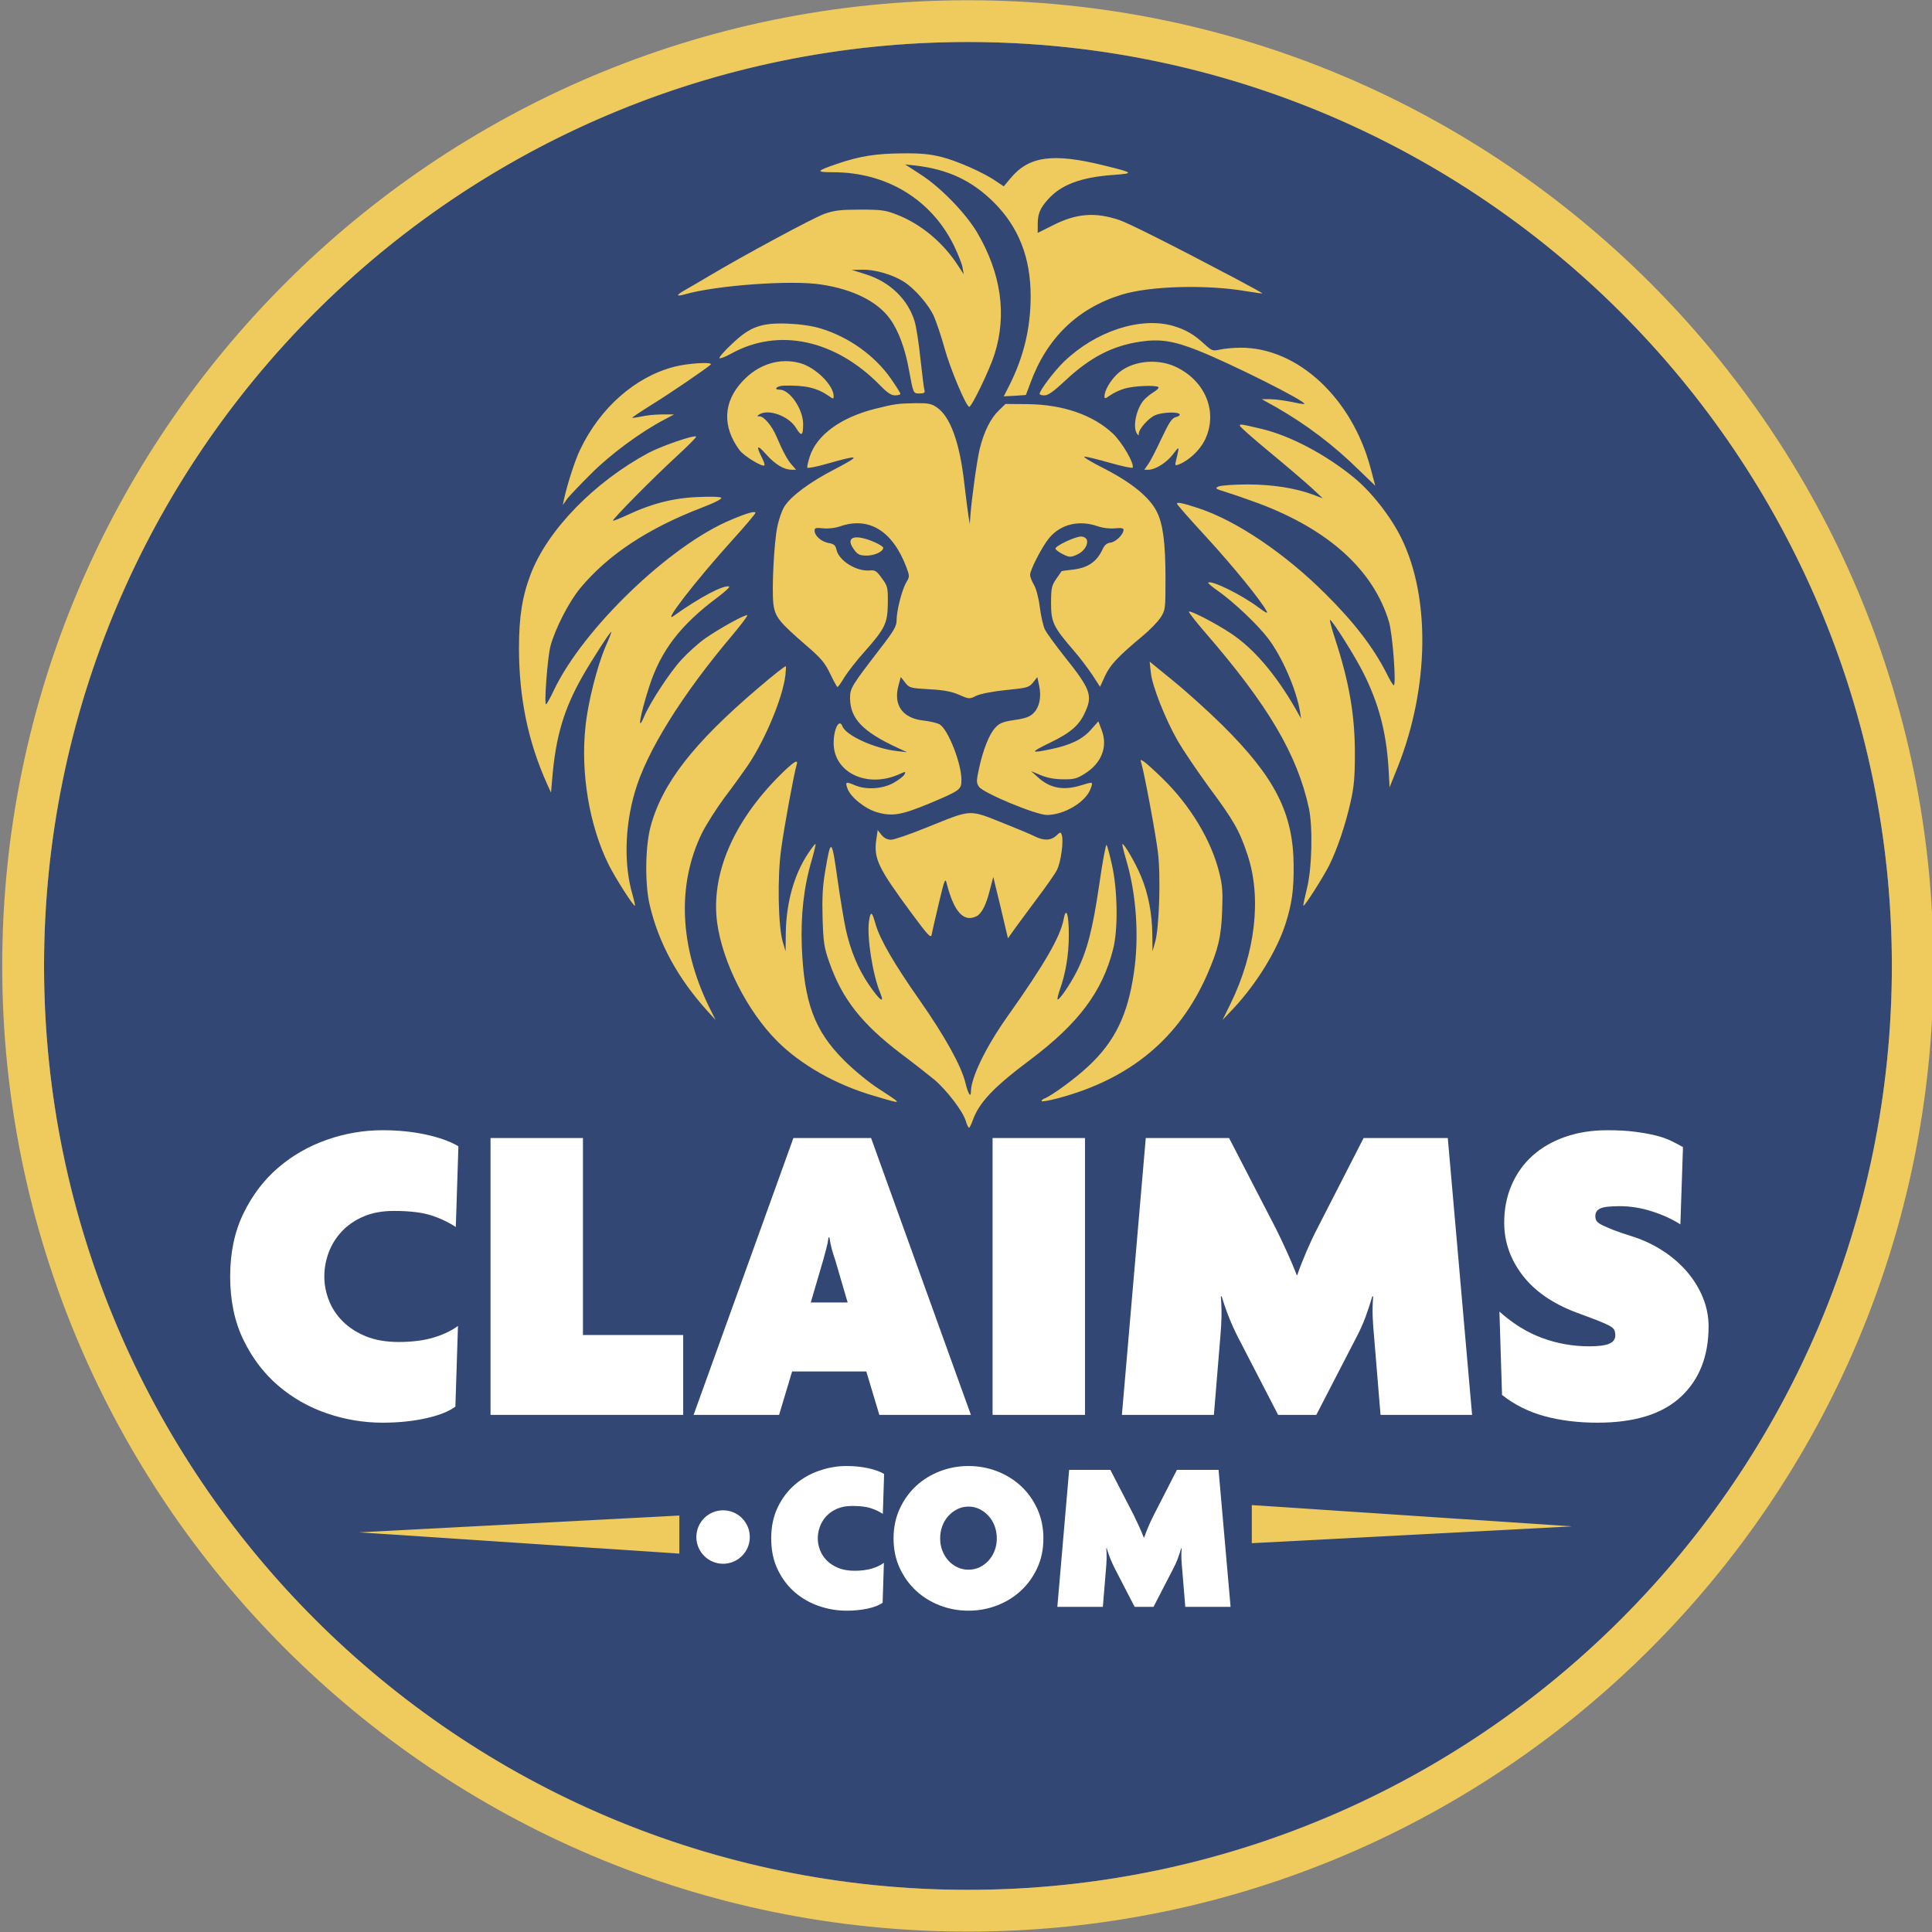 <svg xmlns="http://www.w3.org/2000/svg" xmlns:xlink="http://www.w3.org/1999/xlink" xmlns:serif="http://www.serif.com/" width="100%" height="100%" viewBox="0 0 1976 1976" xml:space="preserve" style="fill-rule:evenodd;clip-rule:evenodd;stroke-linejoin:round;stroke-miterlimit:2;"><rect x="0" y="0" width="1976" height="1976" fill="#808080" stroke="none"/>    <g transform="matrix(1,0,0,1,-252.575,-736.827)">        <g transform="matrix(2.562,0,0,2.562,-1937.14,-1290.69)">            <g transform="matrix(0.865,0,0,0.865,-9375.99,-368.722)">                <circle cx="12274.1" cy="1786.94" r="426.402" style="fill:rgb(51,71,117);"></circle>                <path d="M12274.1,1341.27C12520,1341.27 12719.7,1540.97 12719.7,1786.94C12719.7,2032.92 12520,2232.62 12274.1,2232.62C12028.1,2232.62 11828.4,2032.92 11828.4,1786.94C11828.4,1540.97 12028.1,1341.27 12274.1,1341.27ZM12274.1,1360.54C12038.7,1360.54 11847.7,1551.61 11847.7,1786.94C11847.7,2022.28 12038.7,2213.35 12274.1,2213.35C12509.4,2213.35 12700.5,2022.28 12700.5,1786.94C12700.5,1551.61 12509.4,1360.54 12274.1,1360.54Z" style="fill:rgb(239,202,92);"></path>            </g>            <g transform="matrix(1.203,0,0,1.203,444.014,-8.349)">                <path d="M492.634,1071.95C490.138,1070.32 487.378,1069.02 484.354,1068.06C481.33,1067.1 477.226,1066.62 472.042,1066.62C468.202,1066.62 464.842,1067.24 461.962,1068.49C459.082,1069.74 456.682,1071.4 454.762,1073.46C452.842,1075.52 451.402,1077.85 450.442,1080.44C449.482,1083.04 449.002,1085.68 449.002,1088.36C449.002,1091.05 449.506,1093.69 450.514,1096.28C451.522,1098.88 453.058,1101.2 455.122,1103.27C457.186,1105.33 459.754,1106.99 462.826,1108.24C465.898,1109.48 469.498,1110.11 473.626,1110.11C478.042,1110.11 481.882,1109.63 485.146,1108.67C488.41,1107.71 491.146,1106.41 493.354,1104.78L492.49,1131.56C490.282,1133.2 486.994,1134.49 482.626,1135.45C478.258,1136.41 473.482,1136.89 468.298,1136.89C462.058,1136.89 455.914,1135.86 449.866,1133.8C443.818,1131.73 438.418,1128.66 433.666,1124.58C428.914,1120.5 425.074,1115.44 422.146,1109.39C419.218,1103.34 417.754,1096.33 417.754,1088.36C417.754,1080.49 419.218,1073.53 422.146,1067.48C425.074,1061.44 428.914,1056.37 433.666,1052.29C438.418,1048.21 443.818,1045.12 449.866,1043C455.914,1040.89 462.058,1039.84 468.298,1039.84C473.482,1039.84 478.282,1040.32 482.698,1041.28C487.114,1042.24 490.714,1043.53 493.498,1045.16L492.634,1071.95Z" style="fill:white;fill-rule:nonzero;"></path>                <path d="M504.154,1134.3L504.154,1042.43L534.826,1042.43L534.826,1107.8L568.09,1107.8L568.09,1134.3L504.154,1134.3Z" style="fill:white;fill-rule:nonzero;"></path>                <path d="M633.178,1134.3L628.858,1119.9L604.234,1119.9L599.914,1134.3L571.546,1134.3L604.666,1042.43L630.442,1042.43L663.562,1134.3L633.178,1134.3ZM618.49,1082.75C618.106,1081.69 617.746,1080.54 617.41,1079.29C617.074,1078.04 616.81,1076.75 616.618,1075.4L616.33,1075.4C616.138,1076.75 615.874,1078.04 615.538,1079.29C615.202,1080.54 614.89,1081.69 614.602,1082.75L610.426,1097L622.666,1097L618.49,1082.75Z" style="fill:white;fill-rule:nonzero;"></path>                <rect x="670.762" y="1042.43" width="30.672" height="91.872" style="fill:white;fill-rule:nonzero;"></rect>                <path d="M799.498,1134.3L797.338,1108.09C797.146,1106.17 797.002,1104.13 796.906,1101.97C796.81,1099.81 796.858,1097.48 797.05,1094.99L796.762,1094.99C795.994,1097.58 795.226,1099.91 794.458,1101.97C793.69,1104.04 792.73,1106.17 791.578,1108.38L778.186,1134.3L765.514,1134.3L752.122,1108.38C750.01,1104.25 748.234,1099.79 746.794,1094.99L746.506,1094.99C746.698,1097.48 746.77,1099.74 746.722,1101.76C746.674,1103.77 746.554,1105.88 746.362,1108.09L744.202,1134.3L713.674,1134.3L721.594,1042.43L749.242,1042.43L764.794,1072.52C765.85,1074.64 767.026,1077.11 768.322,1079.94C769.618,1082.77 770.746,1085.44 771.706,1087.93L771.85,1087.93C772.714,1085.44 773.746,1082.8 774.946,1080.01C776.146,1077.23 777.322,1074.73 778.474,1072.52L793.882,1042.43L821.818,1042.43L829.882,1134.3L799.498,1134.3Z" style="fill:white;fill-rule:nonzero;"></path>                <path d="M908.362,1104.92C908.362,1114.81 905.29,1122.61 899.146,1128.32C893.002,1134.04 883.786,1136.89 871.498,1136.89C865.066,1136.89 859.21,1136.17 853.93,1134.73C848.65,1133.29 843.946,1130.94 839.818,1127.68L838.954,1100.03C843.466,1104.06 848.218,1106.99 853.21,1108.81C858.202,1110.64 863.386,1111.55 868.762,1111.55C871.834,1111.55 874.042,1111.26 875.386,1110.68C876.73,1110.11 877.402,1109.2 877.402,1107.95C877.402,1107.18 877.282,1106.56 877.042,1106.08C876.802,1105.6 876.226,1105.12 875.314,1104.64C874.402,1104.16 873.082,1103.58 871.354,1102.91C869.626,1102.24 867.322,1101.37 864.442,1100.32C856.57,1097.34 850.618,1093.21 846.586,1087.93C842.554,1082.65 840.538,1076.84 840.538,1070.51C840.538,1066 841.354,1061.84 842.986,1058.05C844.618,1054.26 846.922,1051.02 849.898,1048.33C852.874,1045.64 856.474,1043.56 860.698,1042.07C864.922,1040.58 869.626,1039.84 874.81,1039.84C878.266,1039.84 881.29,1040 883.882,1040.34C886.474,1040.68 888.754,1041.08 890.722,1041.56C892.69,1042.04 894.418,1042.64 895.906,1043.36C897.394,1044.08 898.714,1044.78 899.866,1045.45L899.002,1071.08C896.314,1069.36 893.17,1067.92 889.57,1066.76C885.97,1065.61 882.394,1065.04 878.842,1065.04C875.578,1065.04 873.418,1065.3 872.362,1065.83C871.306,1066.36 870.778,1067.2 870.778,1068.35C870.778,1068.92 870.898,1069.43 871.138,1069.86C871.378,1070.29 871.954,1070.75 872.866,1071.23C873.778,1071.71 875.098,1072.28 876.826,1072.96C878.554,1073.63 880.954,1074.44 884.026,1075.4C887.386,1076.56 890.554,1078.12 893.53,1080.08C896.506,1082.05 899.098,1084.33 901.306,1086.92C903.514,1089.52 905.242,1092.35 906.49,1095.42C907.738,1098.49 908.362,1101.66 908.362,1104.92Z" style="fill:white;fill-rule:nonzero;"></path>            </g>            <g transform="matrix(1.203,0,0,1.203,458.023,-8.349)">                <path d="M622.694,1167.15C621.459,1166.35 620.094,1165.71 618.598,1165.23C617.102,1164.76 615.072,1164.52 612.507,1164.52C610.608,1164.52 608.945,1164.83 607.521,1165.44C606.096,1166.06 604.909,1166.88 603.959,1167.9C603.009,1168.92 602.297,1170.08 601.822,1171.36C601.347,1172.64 601.11,1173.95 601.11,1175.28C601.11,1176.61 601.359,1177.91 601.858,1179.19C602.356,1180.48 603.116,1181.63 604.137,1182.65C605.158,1183.67 606.428,1184.49 607.948,1185.11C609.468,1185.72 611.249,1186.03 613.291,1186.03C615.475,1186.03 617.375,1185.79 618.989,1185.32C620.604,1184.84 621.957,1184.2 623.05,1183.4L622.622,1196.64C621.53,1197.45 619.904,1198.09 617.743,1198.57C615.582,1199.04 613.219,1199.28 610.655,1199.28C607.568,1199.28 604.529,1198.77 601.537,1197.75C598.545,1196.73 595.874,1195.21 593.523,1193.19C591.173,1191.17 589.273,1188.67 587.825,1185.67C586.376,1182.68 585.652,1179.22 585.652,1175.28C585.652,1171.38 586.376,1167.94 587.825,1164.95C589.273,1161.95 591.173,1159.45 593.523,1157.43C595.874,1155.41 598.545,1153.88 601.537,1152.84C604.529,1151.79 607.568,1151.27 610.655,1151.27C613.219,1151.27 615.594,1151.51 617.778,1151.98C619.963,1152.46 621.744,1153.1 623.121,1153.9L622.694,1167.15Z" style="fill:white;fill-rule:nonzero;"></path>                <path d="M675.976,1175.28C675.976,1178.93 675.288,1182.23 673.911,1185.18C672.534,1188.12 670.705,1190.64 668.426,1192.73C666.146,1194.82 663.511,1196.43 660.519,1197.57C657.527,1198.71 654.393,1199.28 651.116,1199.28C647.839,1199.28 644.705,1198.71 641.713,1197.57C638.721,1196.43 636.086,1194.82 633.806,1192.73C631.527,1190.64 629.698,1188.12 628.321,1185.18C626.944,1182.23 626.255,1178.93 626.255,1175.28C626.255,1171.67 626.944,1168.38 628.321,1165.41C629.698,1162.44 631.527,1159.91 633.806,1157.82C636.086,1155.73 638.721,1154.12 641.713,1152.98C644.705,1151.84 647.839,1151.27 651.116,1151.27C654.393,1151.27 657.527,1151.84 660.519,1152.98C663.511,1154.12 666.146,1155.73 668.426,1157.82C670.705,1159.91 672.534,1162.44 673.911,1165.41C675.288,1168.38 675.976,1171.67 675.976,1175.28ZM660.519,1175.28C660.519,1173.85 660.281,1172.5 659.806,1171.21C659.332,1169.93 658.667,1168.82 657.812,1167.87C656.957,1166.92 655.96,1166.16 654.82,1165.59C653.68,1165.02 652.446,1164.73 651.116,1164.73C649.786,1164.73 648.551,1165.02 647.412,1165.59C646.272,1166.16 645.275,1166.92 644.42,1167.87C643.565,1168.82 642.9,1169.93 642.425,1171.21C641.95,1172.5 641.713,1173.85 641.713,1175.28C641.713,1176.7 641.95,1178.04 642.425,1179.3C642.9,1180.56 643.565,1181.66 644.42,1182.61C645.275,1183.56 646.272,1184.31 647.412,1184.86C648.551,1185.4 649.786,1185.67 651.116,1185.67C652.446,1185.67 653.68,1185.4 654.82,1184.86C655.96,1184.31 656.957,1183.56 657.812,1182.61C658.667,1181.66 659.332,1180.56 659.806,1179.3C660.281,1178.04 660.519,1176.7 660.519,1175.28Z" style="fill:white;fill-rule:nonzero;"></path>                <path d="M723.062,1198L721.994,1185.03C721.899,1184.09 721.827,1183.08 721.78,1182.01C721.732,1180.94 721.756,1179.79 721.851,1178.55L721.709,1178.55C721.329,1179.83 720.949,1180.99 720.569,1182.01C720.189,1183.03 719.714,1184.09 719.144,1185.18L712.519,1198L706.251,1198L699.626,1185.18C698.581,1183.13 697.703,1180.93 696.99,1178.55L696.848,1178.55C696.943,1179.79 696.979,1180.9 696.955,1181.9C696.931,1182.9 696.872,1183.94 696.777,1185.03L695.708,1198L680.607,1198L684.525,1152.55L698.201,1152.55L705.895,1167.44C706.417,1168.48 706.999,1169.71 707.64,1171.11C708.281,1172.51 708.839,1173.83 709.314,1175.06L709.385,1175.06C709.813,1173.83 710.323,1172.52 710.917,1171.14C711.51,1169.77 712.092,1168.53 712.662,1167.44L720.284,1152.55L734.103,1152.55L738.092,1198L723.062,1198Z" style="fill:white;fill-rule:nonzero;"></path>            </g>            <g transform="matrix(0.832,0,0,1.744,-7139.47,-9487.47)">                <path d="M10362.7,6243.23L10209,6238.36L10209,6247.08L10362.7,6243.23Z" style="fill:rgb(239,202,92);"></path>            </g>            <g transform="matrix(-0.832,-1.01919e-16,2.13619e-16,-1.744,9619.78,12291.3)">                <path d="M10362.7,6243.23L10209,6238.36L10209,6247.08L10362.7,6243.23Z" style="fill:rgb(239,202,92);"></path>            </g>            <g transform="matrix(1,0,0,1,-8831.5,-4837.04)">                <circle cx="9974.85" cy="6242.02" r="10.67" style="fill:white;"></circle>            </g>            <g transform="matrix(0.21,0,0,0.21,850.972,651.531)">                <path d="M1807.67,964.379C1837.76,971.996 1888.52,994.473 1911.72,1010.78L1925.86,1020.21L1938.55,1004.98C1973.72,962.566 2019.4,956.402 2117.28,980.695C2173.48,994.473 2174.21,995.559 2134.32,998.461C2073.05,1002.81 2035.35,1016.95 2010.7,1044.14C1994.74,1061.91 1990.39,1072.06 1990.39,1093.08L1990.39,1108.68L2018.67,1094.54C2063.99,1071.33 2099.88,1068.79 2145.93,1084.38C2164.42,1090.91 2239.83,1128.61 2364.91,1194.6C2394.27,1210.19 2417.84,1223.24 2417.48,1223.6C2416.75,1224.33 2403.34,1222.15 2387.39,1219.61C2311.25,1206.56 2203.93,1209.46 2149.92,1226.14C2066.16,1251.88 2007.43,1308.8 1976.25,1394.72L1967.91,1416.84L1946.89,1418.29L1925.86,1419.38L1936.38,1398.71C1963.93,1343.97 1976.98,1289.22 1976.98,1229.04C1976.98,1155.81 1954.14,1097.8 1907.37,1051.03C1865.68,1009.34 1820,987.945 1758.36,980.695L1738.42,978.52L1767.43,997.371C1805.49,1021.66 1853.35,1070.97 1875.47,1108.31C1920.79,1185.54 1932.02,1263.84 1908.46,1338.89C1899.03,1368.98 1864.95,1439.32 1860.24,1439.32C1854.44,1439.32 1823.62,1366.08 1813.11,1327.29C1806.94,1305.18 1797.88,1278.35 1793.17,1267.47C1783.38,1245.36 1756.55,1214.54 1735.88,1201.49C1714.86,1188.07 1681.14,1178.29 1657.94,1178.64L1636.91,1179.01L1663.38,1187.35C1709.78,1201.85 1743.86,1235.2 1756.55,1277.26C1759.45,1287.05 1764.52,1318.95 1767.43,1347.96C1770.69,1377.32 1773.95,1404.15 1775.04,1407.42C1776.49,1412.49 1774.68,1413.94 1765.97,1413.94C1753.65,1413.94 1754.01,1414.66 1745.67,1369.35C1738.42,1328.38 1725.37,1293.57 1709.06,1271.46C1685.49,1239.19 1639.45,1215.99 1579.26,1206.93C1523.07,1197.86 1378.77,1208.38 1320.04,1225.41C1301.55,1230.49 1302.28,1227.23 1322.21,1215.99C1331.64,1210.55 1351.22,1199.31 1365,1190.97C1430.62,1151.82 1564.4,1079.67 1585.06,1072.42C1603.92,1065.89 1615.52,1064.44 1653.22,1064.44C1693.83,1064.44 1701.08,1065.53 1723.19,1074.23C1768.15,1091.63 1810.57,1127.16 1838.12,1169.58L1849.72,1187.35L1847.55,1174.66C1846.46,1167.77 1838.85,1148.92 1831.23,1132.96C1788.09,1045.23 1703.62,993.746 1602.47,993.383C1567.3,993.383 1568.39,991.207 1610.08,977.066C1652.5,962.566 1683.68,957.855 1733.35,957.492C1768.15,957.129 1785.91,958.941 1807.67,964.379ZM1578.9,1290.68C1631.83,1306.99 1680.78,1342.15 1711.23,1385.66C1721.02,1399.8 1729.36,1412.86 1729.36,1414.66C1729.36,1416.12 1724.64,1417.57 1719.21,1417.57C1711.96,1417.57 1704.34,1412.49 1691.29,1399.07C1605.73,1311.34 1497.33,1288.14 1407.05,1338.53C1396.54,1344.33 1386.75,1347.96 1385.3,1346.87C1384.21,1345.42 1394.72,1333.09 1409.23,1319.68C1443.67,1286.69 1465.06,1279.07 1517.27,1281.25C1540.47,1282.34 1562.58,1285.6 1578.9,1290.68ZM2248.17,1285.6C2271.37,1292.49 2288.04,1301.91 2307.62,1320.4C2321.76,1333.09 2323.22,1333.45 2336.63,1330.55C2344.6,1328.74 2362.37,1326.93 2376.14,1326.93C2484.18,1326.57 2587.51,1422.28 2623.04,1555.34L2632.11,1589.41L2602.01,1560.41C2552.71,1511.83 2501.59,1473.4 2444.3,1440.41L2416.39,1424.82L2432.7,1424.82C2441.77,1424.82 2459.53,1427.36 2472.58,1429.89C2485.64,1432.79 2496.51,1434.61 2497.24,1433.88C2501.95,1429.53 2359.11,1357.75 2295.3,1332.37C2248.89,1313.88 2222.78,1309.89 2186.17,1315.33C2132.88,1322.94 2089.73,1345.42 2042.96,1389.29C2021.21,1409.59 2010.33,1417.57 2003.44,1417.57C1998.37,1417.57 1994.02,1416.48 1994.02,1414.66C1994.02,1408.14 2022.3,1370.8 2040.43,1353.39C2100.61,1295.39 2186.17,1267.47 2248.17,1285.6ZM1539.02,1356.3C1568.39,1364.63 1602.47,1398.35 1602.47,1419.02C1602.47,1424.82 1601.74,1424.82 1592.68,1418.29C1570.2,1403.06 1548.44,1397.99 1507.48,1399.07C1494.43,1399.44 1487.18,1406.69 1499.86,1406.69C1519.08,1406.69 1544.46,1443.67 1544.46,1472.31C1544.46,1494.79 1541.19,1496.24 1531.04,1479.56C1517.63,1457.08 1478.47,1442.58 1461.07,1453.82C1456.36,1457.08 1456.36,1457.44 1461.43,1457.44C1470.14,1457.44 1485,1475.21 1493.7,1495.52C1505.67,1523.79 1515.45,1541.92 1523.79,1550.62L1531.04,1558.96L1523.07,1558.96C1508.2,1558.96 1491.53,1549.17 1474.12,1529.59C1456.36,1509.65 1454.18,1512.56 1467.23,1538.29C1470.14,1544.09 1471.59,1549.54 1470.86,1550.62C1466.87,1554.25 1432.07,1532.86 1423.73,1521.98C1390.38,1477.03 1392.19,1429.89 1429.53,1390.38C1459.62,1358.11 1500.23,1345.42 1539.02,1356.3ZM2252.52,1363.18C2309.8,1390.01 2333.73,1450.19 2307.98,1502.77C2297.84,1522.71 2277.53,1541.56 2257.95,1549.17C2251.43,1551.35 2251.07,1550.62 2253.24,1541.92C2260.13,1512.92 2260.13,1512.92 2247.8,1529.23C2235.84,1545.18 2214.09,1558.96 2200.67,1558.96L2193.06,1558.96L2200.31,1548.44C2204.66,1542.64 2215.9,1520.53 2225.69,1499.5C2240.19,1468.68 2245.63,1460.71 2252.88,1458.89C2257.95,1457.81 2261.22,1455.27 2260.13,1453.46C2257.23,1448.38 2227.14,1449.47 2213.72,1455.27C2201.39,1460.35 2182.54,1481.37 2182.54,1490.44C2182.54,1494.43 2181.82,1494.43 2178.92,1490.07C2170.94,1477.75 2177.11,1446.21 2190.52,1428.44C2194.51,1423.36 2203.21,1416.12 2210.1,1411.76C2216.98,1407.78 2221.34,1403.06 2219.89,1401.98C2215.9,1397.62 2173.48,1399.44 2156.08,1404.52C2147.02,1407.05 2134.69,1412.86 2128.52,1417.2C2118.73,1424.09 2117.28,1424.46 2117.28,1419.38C2117.28,1408.86 2127.8,1390.38 2140.85,1377.68C2166.96,1352.31 2215.9,1346.14 2252.52,1363.18ZM1368.62,1359.19C1358.11,1368.26 1291.76,1413.58 1257.68,1434.61C1236.29,1448.02 1218.89,1459.62 1219.61,1459.98C1220.34,1460.71 1227.95,1459.62 1236.65,1457.81C1245.36,1455.63 1263.12,1453.82 1275.81,1453.82L1299.01,1453.82L1281.25,1463.25C1235.57,1487.18 1178.64,1529.23 1141.67,1566.21C1120.64,1587.24 1099.61,1608.99 1095.26,1615.15L1087.64,1626.03L1089.82,1615.15C1096.35,1585.79 1110.85,1540.47 1120.64,1520.53C1158.34,1441.5 1225.05,1382.4 1299.38,1363.18C1325.48,1356.3 1374.79,1353.39 1368.62,1359.19ZM1798.61,1440.41C1823.98,1457.44 1842.11,1506.75 1850.81,1584.7C1854.07,1613.34 1858.06,1642.71 1859.15,1649.6L1861.32,1662.29L1862.41,1645.97C1864.95,1612.98 1874.74,1541.92 1880.18,1519.08C1888.15,1486.45 1900.84,1461.43 1916.07,1446.57L1929.12,1433.88L1971.54,1434.24C2038.61,1434.96 2095.89,1454.91 2133.6,1490.44C2151,1507.12 2174.21,1547 2170.94,1554.97C2170.22,1556.42 2151,1552.43 2128.16,1545.91C2105.32,1539.38 2083.21,1533.94 2079.22,1533.94C2075.23,1533.94 2092.27,1544.46 2117.65,1557.14C2169.13,1583.61 2203.21,1611.53 2216.62,1638.36C2228.59,1661.93 2233.3,1697.82 2233.3,1766.34C2233.3,1824.35 2232.94,1826.16 2223.87,1839.93C2218.8,1847.91 2203.57,1863.5 2190.52,1874.38C2142.66,1914.26 2128.16,1929.85 2118.37,1950.88L2108.95,1971.54L2094.81,1949.79C2086.83,1937.82 2070.88,1916.43 2058.55,1902.29C2019.76,1857.34 2015.77,1848.64 2015.77,1812.38C2015.77,1784.83 2016.86,1779.39 2025.2,1767.07C2030.64,1759.45 2034.99,1752.56 2035.71,1751.84C2036.07,1751.47 2045.14,1750.02 2056.01,1748.93C2085.75,1745.67 2102.78,1734.07 2114.02,1709.42C2117.65,1701.8 2122.36,1698.18 2128.89,1697.46C2138.68,1696.36 2153.54,1681.86 2153.54,1673.16C2153.54,1669.9 2148.82,1669.18 2137.59,1670.26C2127.8,1671.35 2114.75,1669.9 2104.23,1666.27C2068.34,1653.95 2033.9,1662.65 2012.14,1688.75C1999.1,1704.34 1975.89,1749.3 1975.89,1758.72C1975.89,1762.35 1979.15,1770.69 1983.14,1777.57C1987.5,1784.83 1992.21,1802.59 1994.38,1820.36C1996.56,1837.04 2000.91,1855.89 2003.81,1862.05C2006.71,1868.58 2023.75,1891.78 2041.51,1914.26C2090.46,1975.53 2095.17,1987.86 2080.67,2019.4C2069.43,2044.78 2053.48,2058.55 2013.96,2077.77C1975.17,2096.62 1975.53,2098.43 2015.77,2090.09C2053.48,2082.12 2075.59,2071.24 2091.54,2053.11L2105.68,2037.16L2111.85,2053.48C2124.17,2085.38 2111.85,2116.92 2079.58,2136.86C2064.72,2146.29 2058.91,2147.74 2037.89,2147.38C2022.3,2147.38 2007.8,2144.48 1995.83,2139.4L1977.7,2131.78L1991.84,2144.48C2014.32,2164.42 2039.34,2169.13 2072.33,2158.98C2095.89,2151.73 2095.89,2151.73 2091.18,2164.78C2082.48,2190.16 2041.15,2215.17 2007.8,2215.17C1987.13,2215.17 1886.7,2173.48 1878.73,2161.52C1873.65,2153.9 1873.65,2150.64 1878.73,2127.07C1886.7,2090.46 1898.31,2061.45 1909.91,2049.12C1917.89,2040.43 1924.41,2037.89 1946.53,2034.62C1966.83,2031.72 1975.53,2028.46 1982.06,2021.93C1993.66,2010.7 1997.64,1991.12 1993.29,1970.09L1989.67,1953.05L1981.69,1963.2C1974.08,1972.63 1970.82,1973.72 1930.21,1977.7C1904.83,1980.24 1881.63,1984.95 1873.65,1988.58C1860.6,1995.11 1859.88,1995.11 1841.02,1986.77C1826.88,1980.61 1812.02,1977.7 1784.47,1976.25C1748.21,1974.08 1746.4,1973.72 1738.42,1963.57L1730.08,1953.05L1725.73,1969C1715.58,2006.34 1733.35,2031.36 1773.23,2035.71C1785.91,2037.16 1800.06,2040.43 1804.41,2043.32C1820.36,2053.48 1845.38,2117.28 1845.38,2148.1C1845.38,2166.96 1843.92,2168.41 1783.38,2193.78C1731.89,2215.17 1713.4,2218.43 1685.13,2210.1C1662.29,2203.57 1634.01,2181.09 1628.57,2164.42C1624.22,2152.09 1625.67,2151.36 1643.43,2158.98C1664.82,2167.68 1694.56,2165.86 1715.58,2154.63C1725.37,2149.19 1735.16,2141.94 1736.97,2138.32C1740.23,2132.15 1739.51,2132.15 1725,2138.68C1664.46,2164.42 1602.47,2133.96 1602.47,2078.49C1602.47,2051.3 1613.34,2031 1619.14,2046.59C1626.03,2064.35 1680.78,2089.01 1722.83,2093.72L1742.05,2095.89L1723.92,2087.55C1657.57,2056.74 1634.01,2032.09 1633.64,1993.29C1633.64,1974.08 1636.18,1970.09 1691.65,1897.94C1716.67,1865.68 1722.11,1856.25 1722.11,1845.38C1722.11,1826.88 1732.26,1787.37 1740.23,1773.59C1747.12,1761.99 1747.12,1761.62 1740.6,1743.86C1714.5,1675.34 1669.9,1647.79 1615.52,1666.27C1605,1669.9 1591.95,1671.35 1582.16,1670.26C1568.75,1668.81 1566.21,1669.54 1566.21,1674.61C1566.21,1684.4 1578.9,1695.64 1592.68,1698.18C1603.19,1699.99 1606.09,1702.53 1607.9,1711.23C1612.62,1731.89 1645.61,1752.56 1670.99,1750.39C1681.14,1749.3 1684.4,1751.47 1694.19,1765.25C1705.07,1780.11 1705.79,1782.65 1705.43,1812.75C1705.07,1850.81 1700.36,1860.6 1660.84,1905.19C1646.34,1921.14 1629.66,1942.9 1623.13,1953.05C1616.97,1963.57 1610.81,1972.27 1609.72,1971.9C1608.63,1971.9 1602.47,1960.66 1595.94,1946.89C1585.79,1925.86 1578.9,1917.52 1550.26,1892.87C1498.78,1848.28 1491.16,1838.85 1487.9,1814.19C1484.64,1785.91 1488.99,1697.46 1495.52,1666.64C1498.41,1652.86 1504.21,1636.18 1508.57,1629.29C1520.89,1609.36 1557.14,1582.16 1606.09,1557.14C1655.76,1531.04 1652.86,1529.59 1587.97,1548.08C1569.11,1553.52 1553.16,1556.42 1552.43,1554.97C1551.71,1553.16 1553.88,1543.73 1557.14,1533.58C1570.56,1492.61 1616.25,1459.62 1680.41,1443.31C1719.93,1433.52 1723.19,1433.16 1756.91,1432.43C1781.93,1432.07 1788.09,1433.16 1798.61,1440.41ZM2416.39,1481.37C2470.77,1494.43 2537.48,1529.59 2591.5,1573.82C2624.49,1600.65 2661.11,1647.42 2681.05,1687.66C2737.24,1800.42 2734.71,1972.99 2674.89,2123.81L2659.29,2162.61L2657.12,2123.81C2652.77,2056.74 2638.27,2002 2608.9,1943.99C2593.31,1913.17 2552.71,1848.28 2546.18,1844.29C2544.73,1843.2 2548.72,1859.15 2555.25,1879.09C2582.8,1962.84 2593.68,2027.01 2593.31,2100.97C2593.31,2143.39 2591.5,2163.33 2584.97,2191.25C2575.55,2233.66 2559.59,2280.79 2544.37,2311.25C2532.4,2334.82 2497.24,2389.92 2495.42,2387.75C2494.7,2387.02 2497.97,2372.16 2502.31,2354.39C2511.74,2316.32 2513.55,2238.38 2505.94,2202.48C2483.82,2100.25 2428.36,2006.34 2308.35,1867.85C2290.58,1847.18 2276.81,1829.79 2277.89,1828.69C2280.43,1825.8 2328.65,1850.81 2356.57,1869.3C2400.8,1898.31 2442.49,1947.25 2480.92,2013.96L2491.07,2032.09L2488.9,2018.31C2482.01,1976.25 2454.46,1913.53 2427.99,1879.09C2408.05,1852.99 2363.46,1810.93 2334.45,1790.27C2322.49,1781.93 2313.78,1774.68 2314.51,1773.59C2320.31,1768.15 2378.32,1796.79 2410.22,1820.72C2424.36,1831.23 2428.72,1833.05 2425.45,1827.61C2414.94,1807.67 2362.73,1743.5 2311.61,1687.66C2280.43,1653.95 2255.05,1624.94 2255.05,1623.49C2255.05,1619.87 2267.02,1622.41 2296.38,1632.19C2368.17,1655.76 2460.98,1718.48 2537.48,1794.98C2592.95,1850.09 2628.48,1896.86 2653.5,1945.8C2659.66,1958.49 2665.82,1968.64 2667.27,1968.64C2672.35,1968.64 2665.1,1871.84 2658.21,1848.28C2628.84,1750.02 2544,1672.8 2409.14,1622.41C2389.2,1615.15 2362.37,1605.73 2349.32,1601.74C2327.2,1594.85 2326.48,1594.13 2334.82,1590.5C2339.89,1588.69 2364.18,1586.88 2389.2,1586.88C2436.69,1586.88 2480.2,1593.77 2514.28,1606.45L2532.4,1613.34L2510.65,1593.04C2498.69,1582.16 2463.16,1551.71 2431.98,1525.97C2400.44,1499.86 2374.69,1477.39 2374.69,1475.21C2374.69,1471.59 2376.51,1471.95 2416.39,1481.37ZM1303,1534.31C1256.96,1576.73 1181.18,1653.59 1183,1655.76C1183.72,1656.49 1196.41,1651.41 1211.28,1644.52C1255.87,1623.49 1297.93,1612.62 1344.33,1610.81C1367.54,1609.72 1386.75,1610.08 1388.93,1612.25C1390.74,1614.07 1376.6,1621.68 1351.58,1631.11C1248.98,1670.62 1173.57,1720.66 1121,1783.74C1099.25,1809.84 1073.14,1860.97 1064.08,1894.32C1058.64,1914.98 1051.75,2004.89 1055.74,2004.89C1056.83,2004.89 1063.71,1992.93 1070.61,1978.07C1126.08,1861.32 1291.4,1702.17 1407.78,1653.95C1438.59,1640.89 1453.82,1636.91 1453.82,1640.89C1453.82,1642.71 1433.88,1666.27 1409.23,1693.47C1341.07,1768.88 1276.54,1852.26 1297.93,1837.04C1348.32,1801.14 1393.27,1777.57 1403.79,1780.84C1405.96,1781.57 1396.18,1790.63 1382.76,1800.78C1310.98,1854.07 1273.64,1903.02 1251.52,1972.27C1234.84,2024.11 1228.32,2060.73 1241.73,2029.19C1252.61,2002.72 1291.04,1943.99 1312.79,1920.42C1325.11,1907.01 1345.06,1888.88 1357.38,1880.18C1384.57,1860.97 1435.33,1833.05 1438.23,1835.58C1439.32,1836.68 1426.63,1853.35 1410.32,1872.93C1313.88,1986.77 1246.08,2095.89 1224.33,2172.39C1205.11,2238.38 1203.66,2311.61 1220.34,2367.45C1223.24,2377.96 1225.41,2387.02 1224.69,2387.75C1222.52,2389.92 1187.71,2335.54 1175.02,2310.16C1138.04,2236.2 1121,2134.69 1130.79,2046.23C1135.5,2000.54 1152.91,1932.39 1168.86,1895.04C1175.75,1879.82 1180.46,1867.12 1179.73,1867.12C1177.19,1867.12 1142.75,1920.42 1124.62,1952.32C1089.46,2014.32 1073.87,2066.89 1067.34,2147.74L1065.17,2172.75L1057.92,2156.8C1021.66,2076.32 1004.62,1994.02 1004.26,1899.39C1004.26,1838.12 1010.42,1799.69 1026.74,1756.91C1059,1673.16 1147.11,1582.53 1250.79,1526.69C1275.81,1513.64 1337.44,1492.25 1341.07,1495.88C1342.15,1496.96 1325.11,1514 1303,1534.31ZM1679.69,1696.36C1689.11,1700.36 1696.73,1705.43 1696.73,1707.24C1696.73,1714.5 1680.41,1722.11 1665.55,1722.11C1653.22,1722.11 1648.51,1720.29 1642.71,1712.68C1622.77,1687.3 1640.54,1679.69 1679.69,1696.36ZM2083.57,1691.65C2087.2,1701.08 2078.13,1714.86 2064.35,1720.66C2052.75,1725.73 2050.22,1725.37 2038.25,1719.57C2031,1715.94 2024.84,1711.23 2024.11,1709.06C2022.66,1704.34 2061.09,1685.86 2073.05,1685.86C2077.41,1685.86 2082.12,1688.39 2083.57,1691.65ZM2340.61,2043.69C2441.4,2143.39 2476.21,2211.55 2476.93,2311.25C2477.3,2356.93 2473.67,2384.48 2461.34,2422.55C2445.03,2473.31 2405.88,2536.75 2362.37,2583.16L2341.7,2604.91L2356.57,2574.82C2404.43,2477.3 2416.39,2372.16 2389.2,2290.95C2373.97,2244.9 2363.09,2225.69 2315.6,2161.88C2293.48,2131.43 2267.02,2092.27 2256.87,2074.87C2232.57,2032.45 2207.93,1969.73 2205.38,1944.35L2203.21,1923.68L2248.53,1960.66C2273.54,1980.97 2314.88,2018.31 2340.61,2043.69ZM1510.74,1949.43C1505.67,1992.57 1472.31,2072.33 1438.96,2121.64C1430.25,2134.32 1410.68,2161.52 1394.72,2182.54C1379.14,2203.57 1359.92,2234.03 1351.94,2249.98C1304.45,2347.87 1309.53,2464.61 1365.36,2579.53L1378.05,2604.91L1363.18,2588.6C1306.26,2525.88 1269.64,2458.8 1252.61,2385.57C1243.54,2346.42 1244.27,2277.17 1254.06,2238.74C1275.81,2156.08 1335.27,2079.22 1459.26,1973.72C1487.18,1949.79 1509.29,1932.39 1511.46,1932.39C1512.19,1932.39 1511.83,1940 1510.74,1949.43ZM2227.5,2145.56C2279.71,2196.32 2319.95,2262.67 2335.18,2323.57C2341.7,2349.32 2342.43,2361.28 2340.98,2397.89C2339.16,2447.57 2333.36,2470.77 2312.7,2518.27C2259.4,2639.72 2166.59,2716.94 2029.55,2753.56C2011.79,2758.27 1997.64,2760.81 1997.64,2759C1997.64,2757.54 2000.18,2755.37 2003.08,2754.28C2017.22,2748.84 2062.18,2715.85 2086.47,2693.01C2136.86,2646.24 2161.52,2595.49 2173.12,2515.73C2183.63,2446.12 2177.83,2365.63 2158.62,2300.74C2153.9,2284.78 2150.64,2271.37 2151.36,2270.64C2153.9,2268.11 2176.02,2305.81 2186.53,2331.19C2200.31,2363.46 2207.93,2402.61 2208.28,2442.86L2208.65,2474.39L2213.72,2456.27C2221.34,2430.16 2224.6,2329.74 2218.8,2285.51C2214.81,2252.15 2193.42,2137.59 2187.62,2117.65C2185.08,2108.95 2185.08,2108.95 2193.78,2114.75C2198.5,2118.37 2213.72,2132.15 2227.5,2145.56ZM1532.13,2119.82C1527.42,2134.69 1508.2,2238.74 1502.77,2279.71C1495.15,2332.64 1496.96,2426.18 1505.67,2456.27L1511.11,2474.39L1511.46,2440.68C1512.19,2382.31 1527.06,2328.65 1553.88,2288.41C1561.14,2277.53 1567.3,2269.55 1568.02,2270.28C1568.75,2271 1565.48,2284.78 1560.77,2301.1C1545.54,2352.58 1539.75,2406.24 1541.92,2465.33C1546.27,2571.92 1565.85,2625.22 1622.04,2681.41C1640.89,2700.26 1669.18,2723.47 1687.66,2735.43C1735.52,2766.61 1735.88,2765.89 1679.32,2749.21C1606.82,2728.18 1540.11,2690.11 1495.15,2645.16C1438.23,2588.23 1391.1,2495.06 1380.95,2419.65C1368.98,2329.01 1410.68,2230.03 1498.41,2141.57C1525.97,2114.02 1536.12,2107.5 1532.13,2119.82ZM1928.76,2232.22C1951.6,2241.28 1976.62,2251.79 1983.87,2255.42C2001.63,2264.48 2015.04,2264.12 2025.56,2254.69C2033.18,2247.44 2033.9,2247.07 2036.07,2252.88C2040.06,2263.75 2034.62,2304.72 2027.01,2319.59C2023.39,2327.2 2006.34,2351.13 1990.03,2372.88C1973.72,2395 1954.14,2421.1 1946.89,2431.25L1933.83,2449.74L1920.06,2391.37L1905.92,2333L1899.75,2356.57C1892.87,2384.85 1884.17,2402.25 1874.74,2407.32C1850.09,2420.38 1831.23,2399.71 1817.46,2345.69C1814.56,2334.09 1813.47,2336.99 1802.23,2383.76C1795.71,2411.68 1789.54,2438.14 1788.82,2442.86C1787.37,2450.11 1781.57,2443.94 1751.84,2403.7C1686.22,2314.88 1678.24,2298.2 1683.68,2260.86L1686.22,2243.82L1693.47,2253.24C1698.54,2259.04 1704.34,2262.3 1711.59,2262.3C1717.39,2262.3 1747.85,2251.79 1779.03,2239.1C1867.49,2203.57 1857.7,2203.93 1928.76,2232.22ZM1625.67,2433.07C1634.73,2473.67 1648.87,2507.39 1669.18,2537.48C1689.84,2567.57 1699.99,2575.55 1691.29,2554.16C1676.79,2519.72 1665.55,2448.29 1669.54,2417.84C1672.44,2397.17 1675.34,2397.89 1681.86,2421.82C1690.2,2451.56 1717.76,2498.69 1765.61,2566.85C1813.83,2635.73 1845.38,2692.65 1852.99,2724.55C1858.06,2745.58 1863.5,2753.92 1863.5,2740.5C1863.5,2714.77 1891.78,2656.39 1932.02,2599.48C2003.44,2498.69 2033.18,2447.2 2039.7,2413.49C2044.41,2387.39 2049.85,2405.15 2049.49,2444.67C2049.49,2481.28 2043.32,2517.54 2032.09,2548.36C2029.19,2557.06 2027.37,2565.03 2028.1,2565.76C2030.64,2568.66 2052.03,2537.48 2064.72,2512.47C2084.29,2473.31 2094.81,2433.07 2107.13,2348.95C2113.3,2305.45 2119.82,2270.64 2121.27,2272.09C2122.72,2273.91 2127.44,2291.31 2131.78,2311.25C2142.3,2358.75 2143.39,2433.43 2133.6,2470.77C2113.3,2550.89 2067.98,2611.44 1976.98,2679.96C1906.64,2732.53 1879.09,2761.53 1866.77,2795.98C1864.22,2803.59 1860.97,2809.75 1859.88,2809.75C1858.43,2809.75 1855.52,2803.59 1853.35,2795.98C1847.55,2777.85 1817.46,2738.33 1793.89,2718.39C1783.38,2709.69 1754.74,2687.21 1730.08,2668.72C1655.76,2612.16 1618.42,2564.67 1594.13,2495.06C1584.34,2467.14 1582.89,2457.36 1581.44,2412.04C1580.35,2373.97 1581.44,2351.13 1586.15,2323.57C1597.03,2257.95 1598.84,2258.68 1609.72,2336.99C1615.15,2375.06 1622.41,2418.2 1625.67,2433.07Z" style="fill:rgb(239,202,92);fill-rule:nonzero;"></path>            </g>        </g>    </g></svg>